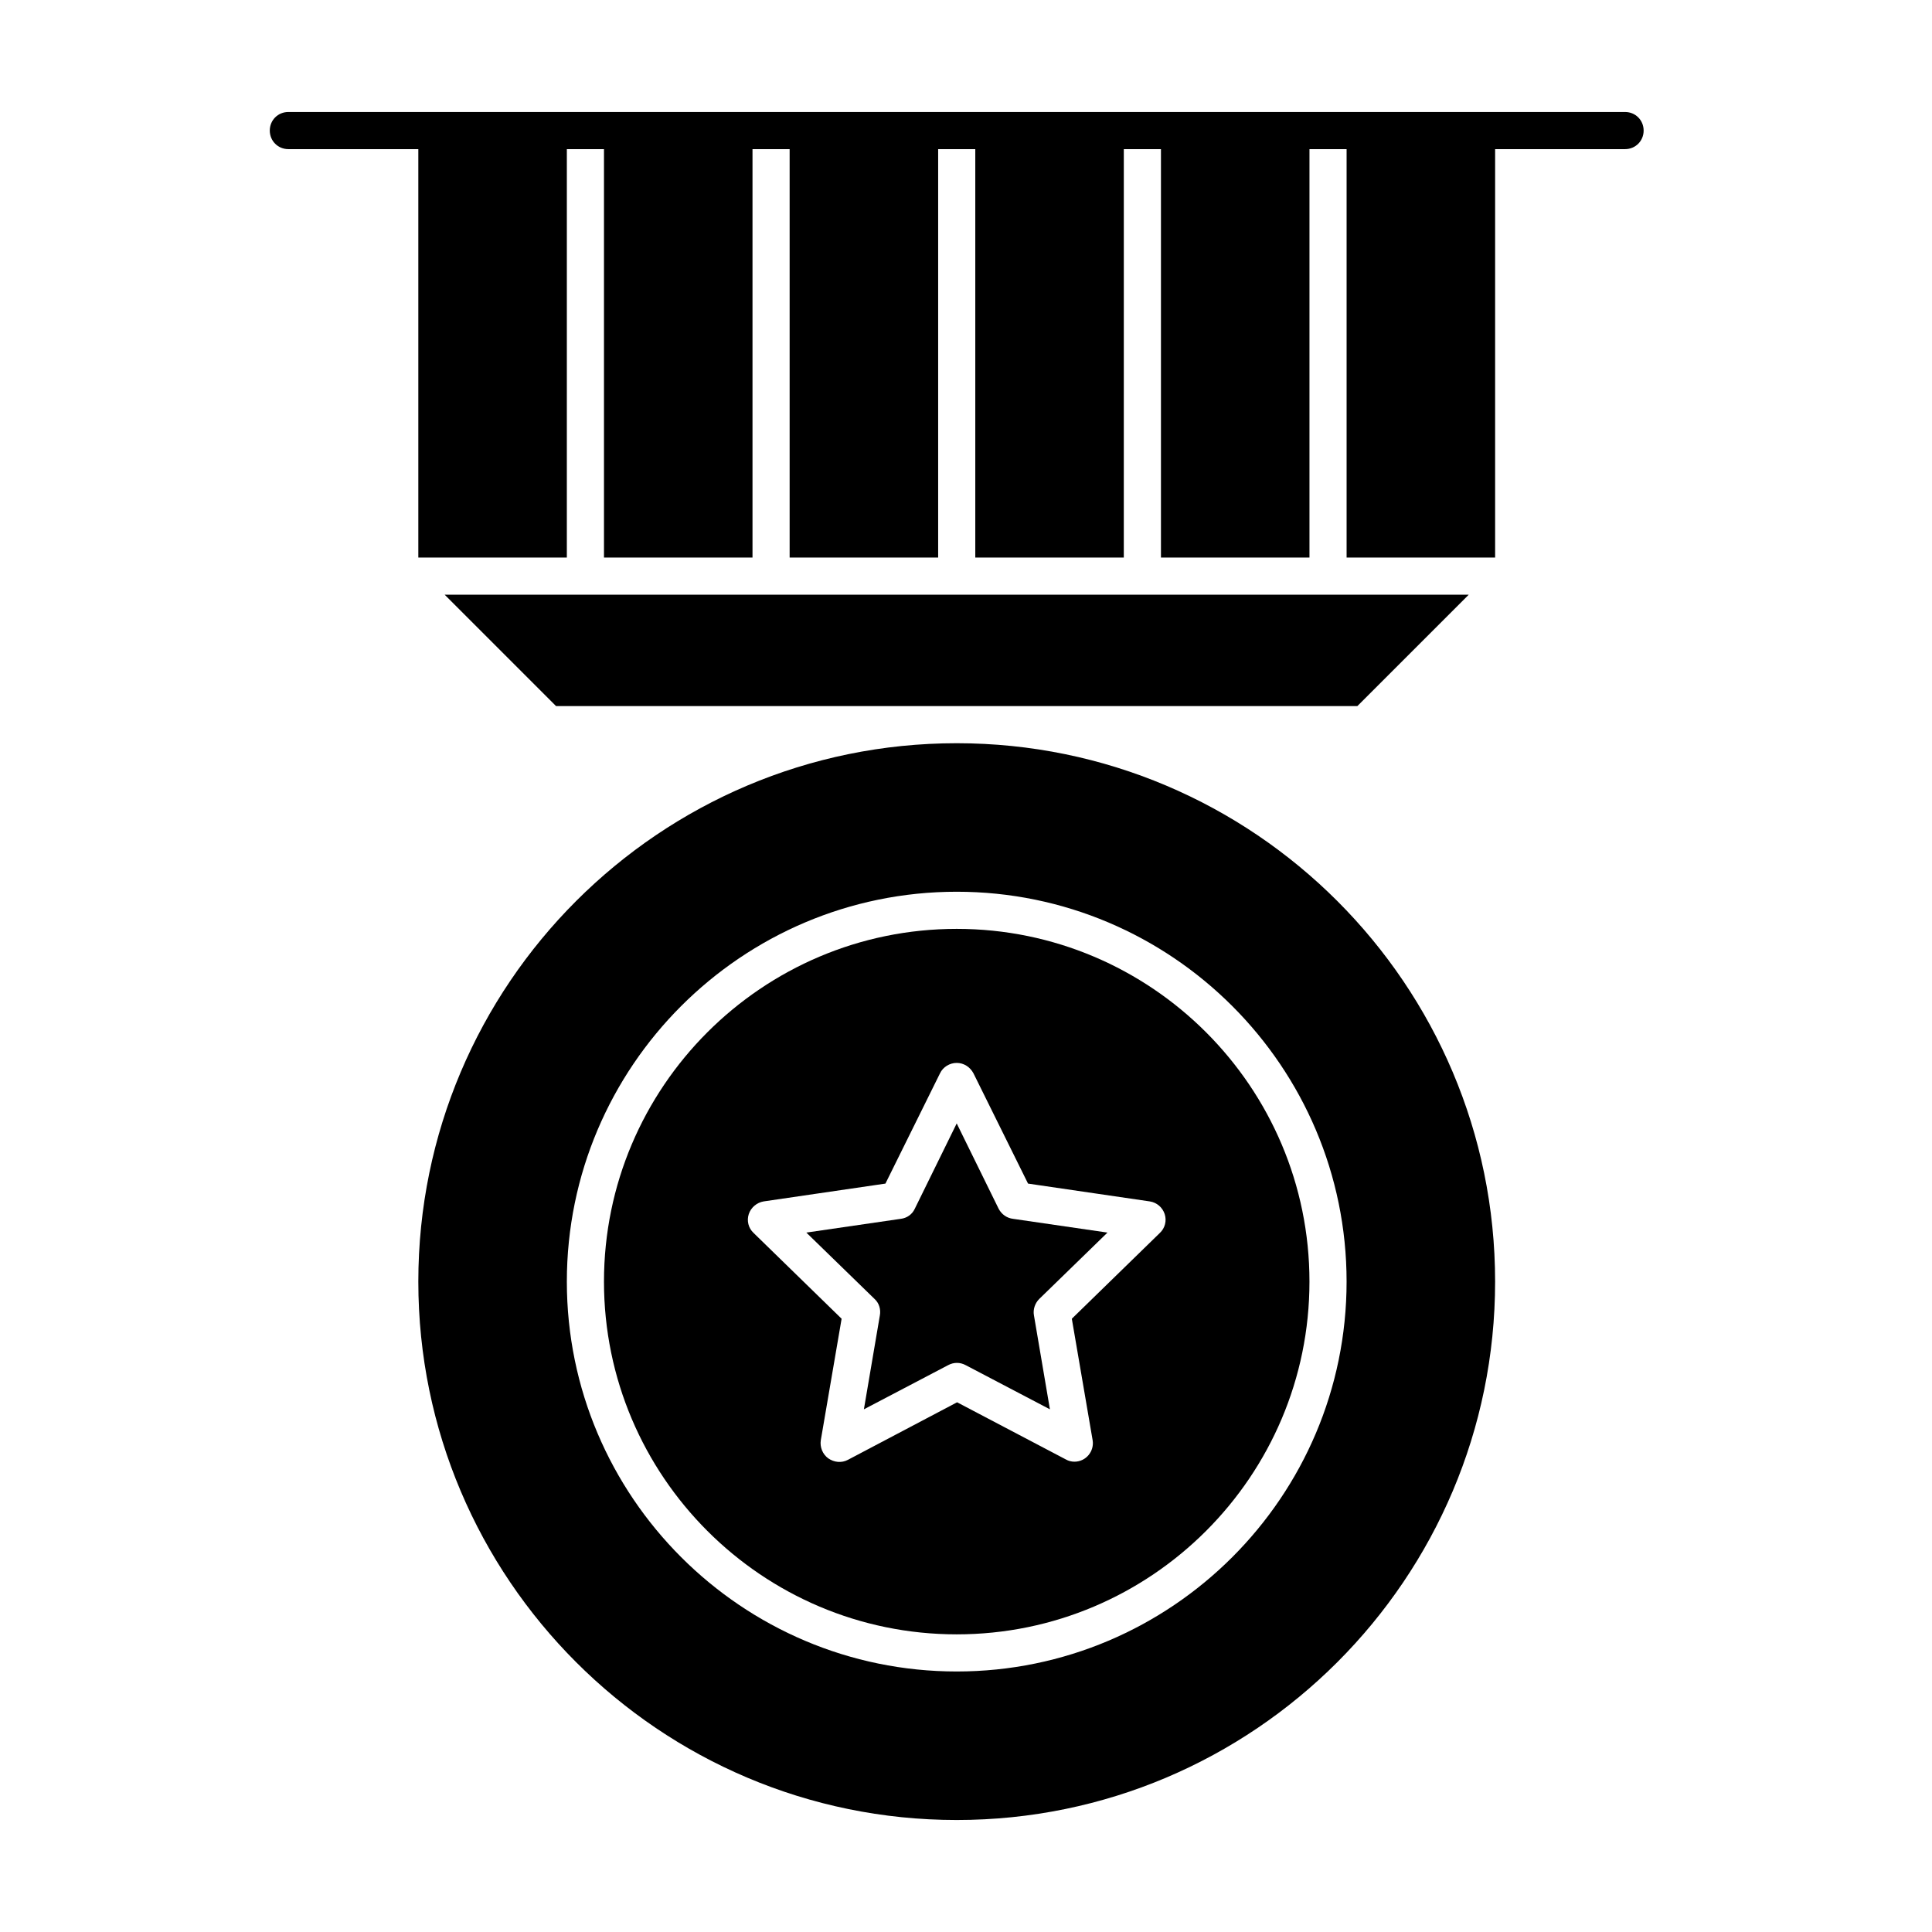 <?xml version="1.0" encoding="UTF-8"?>
<!-- Uploaded to: ICON Repo, www.iconrepo.com, Generator: ICON Repo Mixer Tools -->
<svg fill="#000000" width="800px" height="800px" version="1.1" viewBox="144 144 512 512" xmlns="http://www.w3.org/2000/svg">
 <g>
  <path d="m579.58 178.6c0-2.754-2.164-4.922-4.922-4.922h-354.24c-2.754 0-4.922 2.164-4.922 4.922 0 2.754 2.164 4.922 4.922 4.922h34.441v108.24h39.359l0.004-108.24h9.84v108.24h39.359v-108.24h9.84v108.24h39.359v-108.24h9.84v108.24h39.359l0.004-108.24h9.84v108.24h39.359v-108.24h9.84v108.24h39.359v-108.24h34.441c2.754 0 4.918-2.168 4.918-4.922z"/>
  <path d="m408.66 464.35-11.121-22.633-11.121 22.633c-0.688 1.477-2.066 2.461-3.738 2.656l-24.992 3.641 18.105 17.613c1.18 1.082 1.672 2.754 1.379 4.328l-4.231 24.895 22.336-11.711c1.477-0.789 3.148-0.789 4.625 0l22.336 11.711-4.231-24.895c-0.297-1.574 0.297-3.246 1.379-4.328l18.105-17.613-24.992-3.641c-1.672-0.195-3.051-1.18-3.84-2.656z"/>
  <path d="m397.54 390.16c-51.562 0-93.48 41.918-93.48 93.48s41.918 93.48 93.48 93.48 93.48-41.918 93.48-93.48-41.918-93.48-93.48-93.48zm53.824 80.59-23.32 22.73 5.512 32.176c0.492 2.953-1.77 5.707-4.82 5.707-0.789 0-1.574-0.195-2.262-0.59l-28.832-15.152-28.934 15.25c-1.672 0.887-3.641 0.688-5.215-0.395-1.477-1.082-2.262-2.953-1.969-4.82l5.512-32.176-23.32-22.73c-1.379-1.277-1.871-3.246-1.277-5.019 0.59-1.77 2.164-3.051 3.938-3.344l32.273-4.723 14.465-29.227c0.789-1.672 2.559-2.754 4.43-2.754 1.871 0 3.543 1.082 4.43 2.754l14.465 29.227 32.273 4.723c1.871 0.297 3.344 1.574 3.938 3.344 0.586 1.77 0.094 3.738-1.285 5.019z"/>
  <path d="m397.54 340.96c-78.719 0-142.68 63.961-142.68 142.68s63.961 142.68 142.68 142.68 142.68-63.961 142.68-142.68-63.961-142.68-142.68-142.68zm0 246c-56.973 0-103.32-46.348-103.32-103.32s46.348-103.32 103.32-103.32c56.973 0 103.32 46.348 103.32 103.32s-46.348 103.32-103.32 103.32z"/>
  <path d="m533.23 301.6h-271.39l29.52 29.52h212.35z"/>
 </g>
</svg>